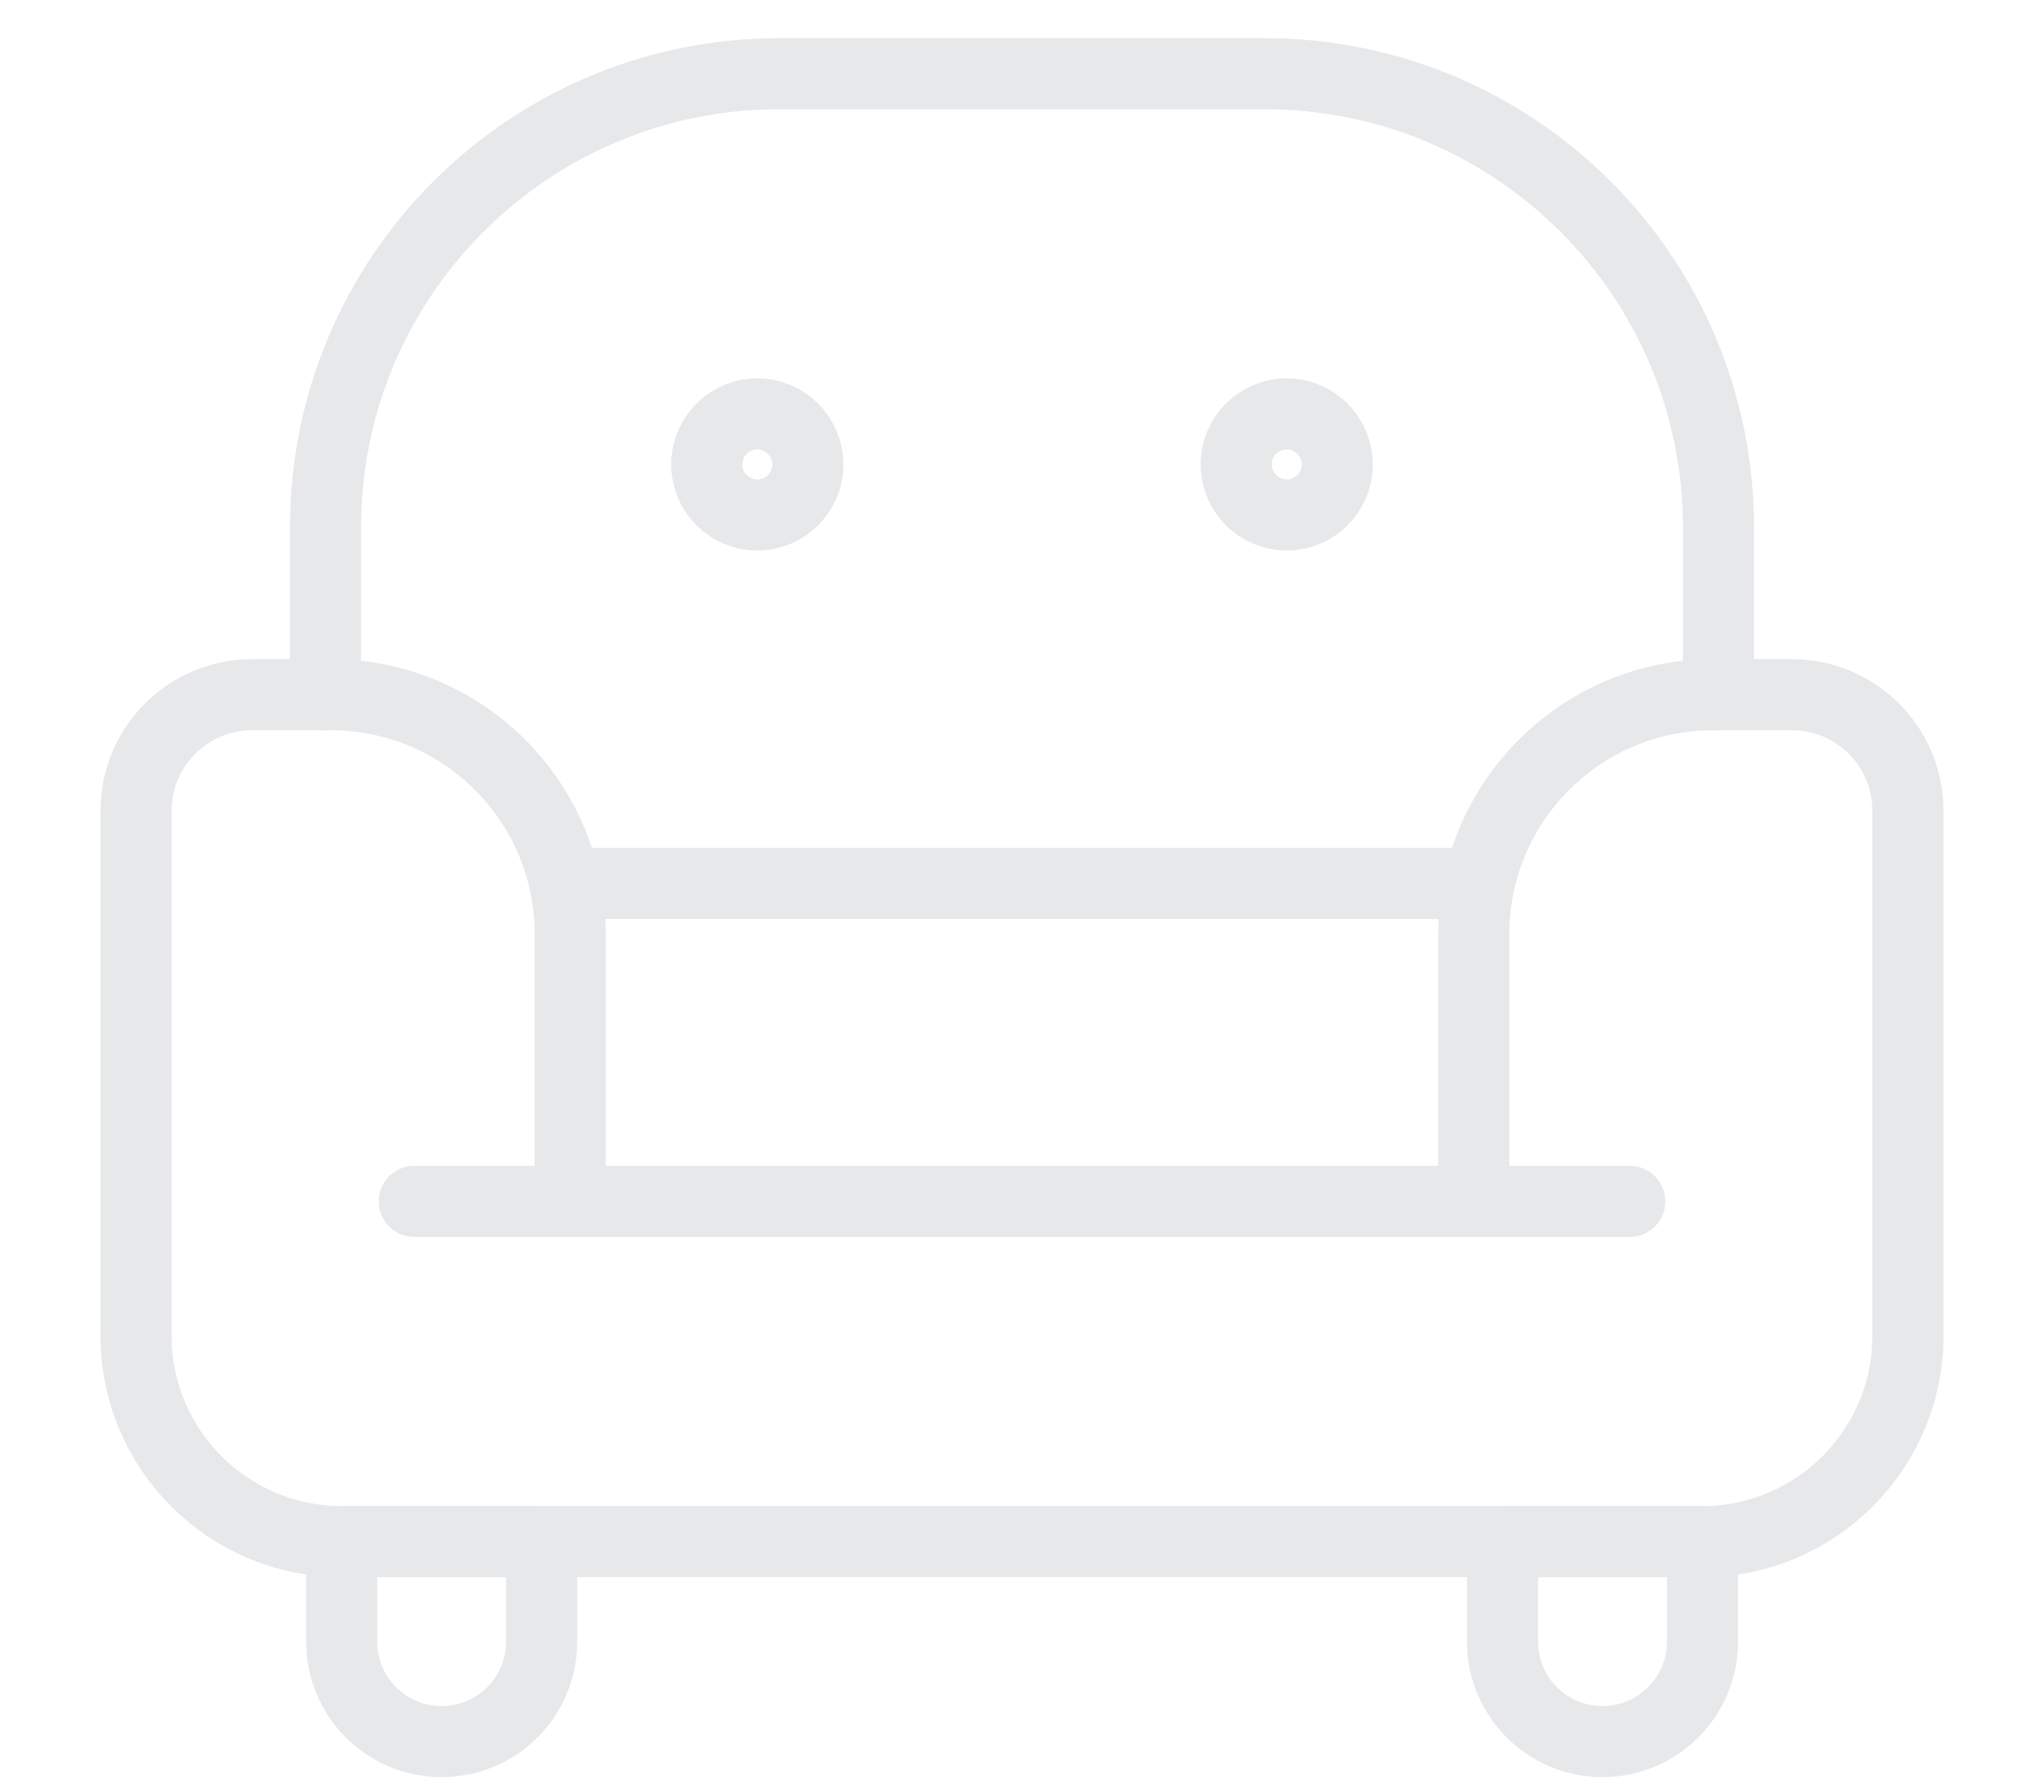 <?xml version="1.0" encoding="UTF-8"?>
<svg xmlns="http://www.w3.org/2000/svg" version="1.1" viewBox="0 0 35.601 31.212">
  <!-- Generator: Adobe Illustrator 28.7.0, SVG Export Plug-In . SVG Version: 1.2.0 Build 136)  -->
  <g>
    <g id="Livello_1">
      <g>
        <path d="M25.67,16.271v4.656h-15.739v-4.656c0-2.303-1.867-4.17-4.17-4.17h-1.369c-1.117,0-2.022.905-2.022,2.022v9.145c0,1.98,1.605,3.585,3.585,3.585h23.691c1.98,0,3.585-1.605,3.585-3.585v-9.145c0-1.117-.905-2.022-2.022-2.022h-1.369c-2.303,0-4.17,1.867-4.17,4.17Z" style="fill: none; stroke: #e7e8ea; stroke-linecap: round; stroke-linejoin: round; stroke-width: 1.238px;"/>
        <line x1="7.215" y1="20.927" x2="28.386" y2="20.927" style="fill: none; stroke: #e7e8ea; stroke-linecap: round; stroke-linejoin: round; stroke-width: 1.238px;"/>
        <line x1="9.854" y1="15.388" x2="25.747" y2="15.388" style="fill: none; stroke: #e7e8ea; stroke-linecap: round; stroke-linejoin: round; stroke-width: 1.238px;"/>
        <g>
          <path d="M5.949,26.853h3.485v1.742c0,.962-.781,1.742-1.742,1.742h0c-.962,0-1.742-.781-1.742-1.742v-1.742h0Z" style="fill: none; stroke: #e7e8ea; stroke-linecap: round; stroke-linejoin: round; stroke-width: 1.238px;"/>
          <path d="M26.168,26.853h3.485v1.742c0,.962-.781,1.742-1.742,1.742h0c-.962,0-1.742-.781-1.742-1.742v-1.742h0Z" style="fill: none; stroke: #e7e8ea; stroke-linecap: round; stroke-linejoin: round; stroke-width: 1.238px;"/>
        </g>
        <path d="M29.931,12.101v-2.915c0-4.364-3.538-7.902-7.902-7.902h-8.457c-4.364,0-7.902,3.538-7.902,7.902v2.915" style="fill: none; stroke: #e7e8ea; stroke-linecap: round; stroke-linejoin: round; stroke-width: 1.238px;"/>
        <g>
          <circle cx="13.19" cy="8.09" r=".88" style="fill: none; stroke: #e7e8ea; stroke-linecap: round; stroke-linejoin: round; stroke-width: 1.238px;"/>
          <circle cx="22.411" cy="8.09" r=".88" style="fill: none; stroke: #e7e8ea; stroke-linecap: round; stroke-linejoin: round; stroke-width: 1.238px;"/>
        </g>
      </g>
    </g>
  </g>
</svg>
